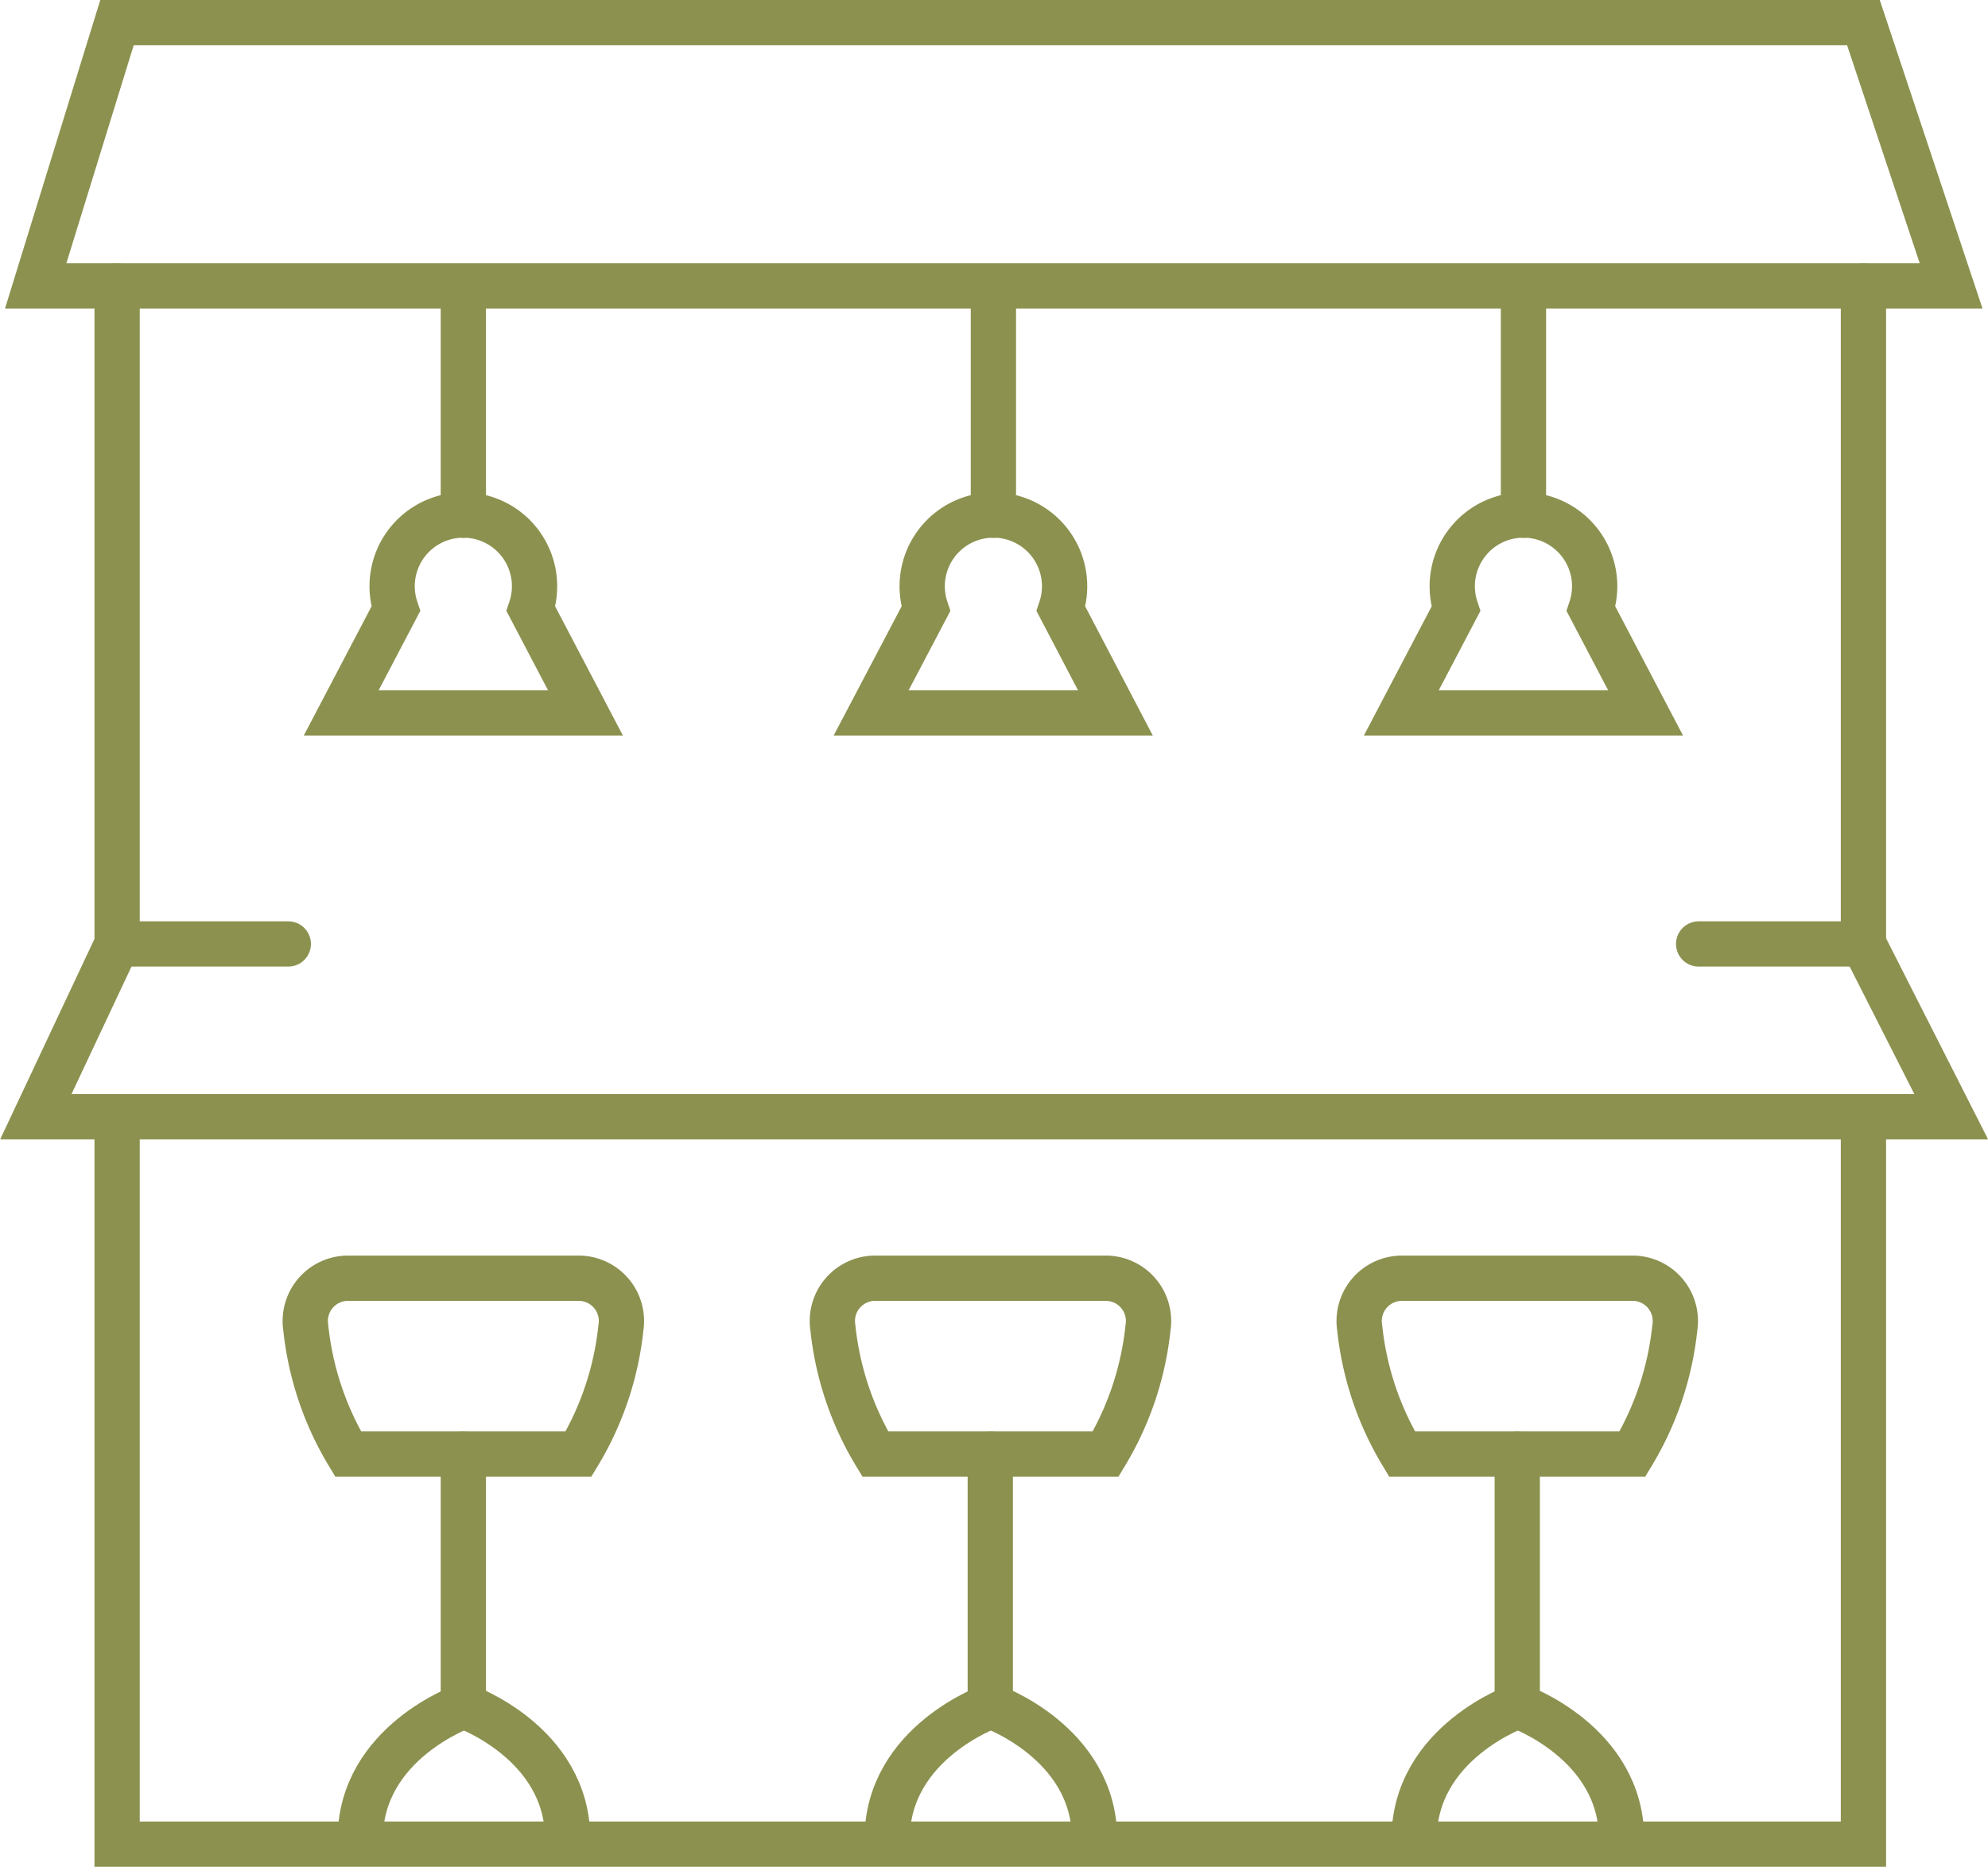 <svg xmlns="http://www.w3.org/2000/svg" width="46.458" height="43.626" viewBox="0 0 46.458 43.626">
  <g id="Gruppe_8366" data-name="Gruppe 8366" transform="translate(-552.643 -1026.527)">
    <path id="Pfad_7040" data-name="Pfad 7040" d="M596.19,1052.626v17H555.38v-17" fill="none" stroke="#8c914f" stroke-linecap="round" stroke-miterlimit="10" stroke-width="1.058"/>
    <line id="Linie_2858" data-name="Linie 2858" y2="15.379" transform="translate(596.19 1033.209)" fill="none" stroke="#8c914f" stroke-linecap="round" stroke-miterlimit="10" stroke-width="1.058"/>
    <line id="Linie_2859" data-name="Linie 2859" y1="15.379" transform="translate(555.38 1033.209)" fill="none" stroke="#8c914f" stroke-linecap="round" stroke-miterlimit="10" stroke-width="1.058"/>
    <path id="Pfad_7041" data-name="Pfad 7041" d="M563.471,1056.4h-2.689a1,1,0,0,0-.994,1.151,7.162,7.162,0,0,0,.99,2.958h5.385a7.152,7.152,0,0,0,.991-2.958,1,1,0,0,0-.994-1.151Z" fill="none" stroke="#8c914f" stroke-linecap="round" stroke-miterlimit="10" stroke-width="1.058"/>
    <path id="Pfad_7042" data-name="Pfad 7042" d="M563.471,1060.512v5.88s2.438.847,2.438,3.116" fill="none" stroke="#8c914f" stroke-linecap="round" stroke-miterlimit="10" stroke-width="1.058"/>
    <path id="Pfad_7043" data-name="Pfad 7043" d="M563.5,1066.392s-2.438.847-2.438,3.116" fill="none" stroke="#8c914f" stroke-linecap="round" stroke-miterlimit="10" stroke-width="1.058"/>
    <g id="Gruppe_8364" data-name="Gruppe 8364">
      <path id="Pfad_7044" data-name="Pfad 7044" d="M575.785,1056.4H573.1a1,1,0,0,0-.994,1.151,7.153,7.153,0,0,0,.991,2.958h5.385a7.163,7.163,0,0,0,.99-2.958,1,1,0,0,0-.994-1.151Z" fill="none" stroke="#8c914f" stroke-linecap="round" stroke-miterlimit="10" stroke-width="1.058"/>
      <path id="Pfad_7045" data-name="Pfad 7045" d="M575.785,1060.512v5.88s2.438.847,2.438,3.116" fill="none" stroke="#8c914f" stroke-linecap="round" stroke-miterlimit="10" stroke-width="1.058"/>
      <path id="Pfad_7046" data-name="Pfad 7046" d="M575.813,1066.392s-2.438.847-2.438,3.116" fill="none" stroke="#8c914f" stroke-linecap="round" stroke-miterlimit="10" stroke-width="1.058"/>
    </g>
    <g id="Gruppe_8365" data-name="Gruppe 8365">
      <path id="Pfad_7047" data-name="Pfad 7047" d="M588.1,1056.4h-2.689a1,1,0,0,0-.994,1.151,7.163,7.163,0,0,0,.99,2.958h5.385a7.153,7.153,0,0,0,.991-2.958,1,1,0,0,0-.994-1.151Z" fill="none" stroke="#8c914f" stroke-linecap="round" stroke-miterlimit="10" stroke-width="1.058"/>
      <path id="Pfad_7048" data-name="Pfad 7048" d="M588.1,1060.512v5.88s2.438.847,2.438,3.116" fill="none" stroke="#8c914f" stroke-linecap="round" stroke-miterlimit="10" stroke-width="1.058"/>
      <path id="Pfad_7049" data-name="Pfad 7049" d="M588.127,1066.392s-2.437.847-2.437,3.116" fill="none" stroke="#8c914f" stroke-linecap="round" stroke-miterlimit="10" stroke-width="1.058"/>
    </g>
    <path id="Pfad_7050" data-name="Pfad 7050" d="M559.38,1048.588h-4l-1.9,4.039h44.762l-2.049-4.039h-3.854" fill="none" stroke="#8c914f" stroke-linecap="round" stroke-miterlimit="10" stroke-width="1.058"/>
    <path id="Pfad_7051" data-name="Pfad 7051" d="M592.336,1027.056h3.854l2.049,6.153H553.477l1.9-6.153h36.956Z" fill="none" stroke="#8c914f" stroke-linecap="round" stroke-miterlimit="10" stroke-width="1.058"/>
    <line id="Linie_2860" data-name="Linie 2860" y2="4.893" transform="translate(563.471 1033.675)" fill="none" stroke="#8c914f" stroke-linecap="round" stroke-miterlimit="10" stroke-width="1.058"/>
    <path id="Pfad_7052" data-name="Pfad 7052" d="M565.049,1040.756a1.664,1.664,0,1,0-3.156,0l-1.277,2.434h5.71Z" fill="none" stroke="#8c914f" stroke-linecap="round" stroke-miterlimit="10" stroke-width="1.058"/>
    <line id="Linie_2861" data-name="Linie 2861" y2="4.893" transform="translate(575.858 1033.675)" fill="none" stroke="#8c914f" stroke-linecap="round" stroke-miterlimit="10" stroke-width="1.058"/>
    <path id="Pfad_7053" data-name="Pfad 7053" d="M577.436,1040.756a1.664,1.664,0,1,0-3.156,0L573,1043.19h5.71Z" fill="none" stroke="#8c914f" stroke-linecap="round" stroke-miterlimit="10" stroke-width="1.058"/>
    <line id="Linie_2862" data-name="Linie 2862" y2="4.893" transform="translate(588.245 1033.675)" fill="none" stroke="#8c914f" stroke-linecap="round" stroke-miterlimit="10" stroke-width="1.058"/>
    <path id="Pfad_7054" data-name="Pfad 7054" d="M589.823,1040.756a1.664,1.664,0,1,0-3.156,0l-1.277,2.434h5.71Z" fill="none" stroke="#8c914f" stroke-linecap="round" stroke-miterlimit="10" stroke-width="1.058"/>
  </g>
</svg>
